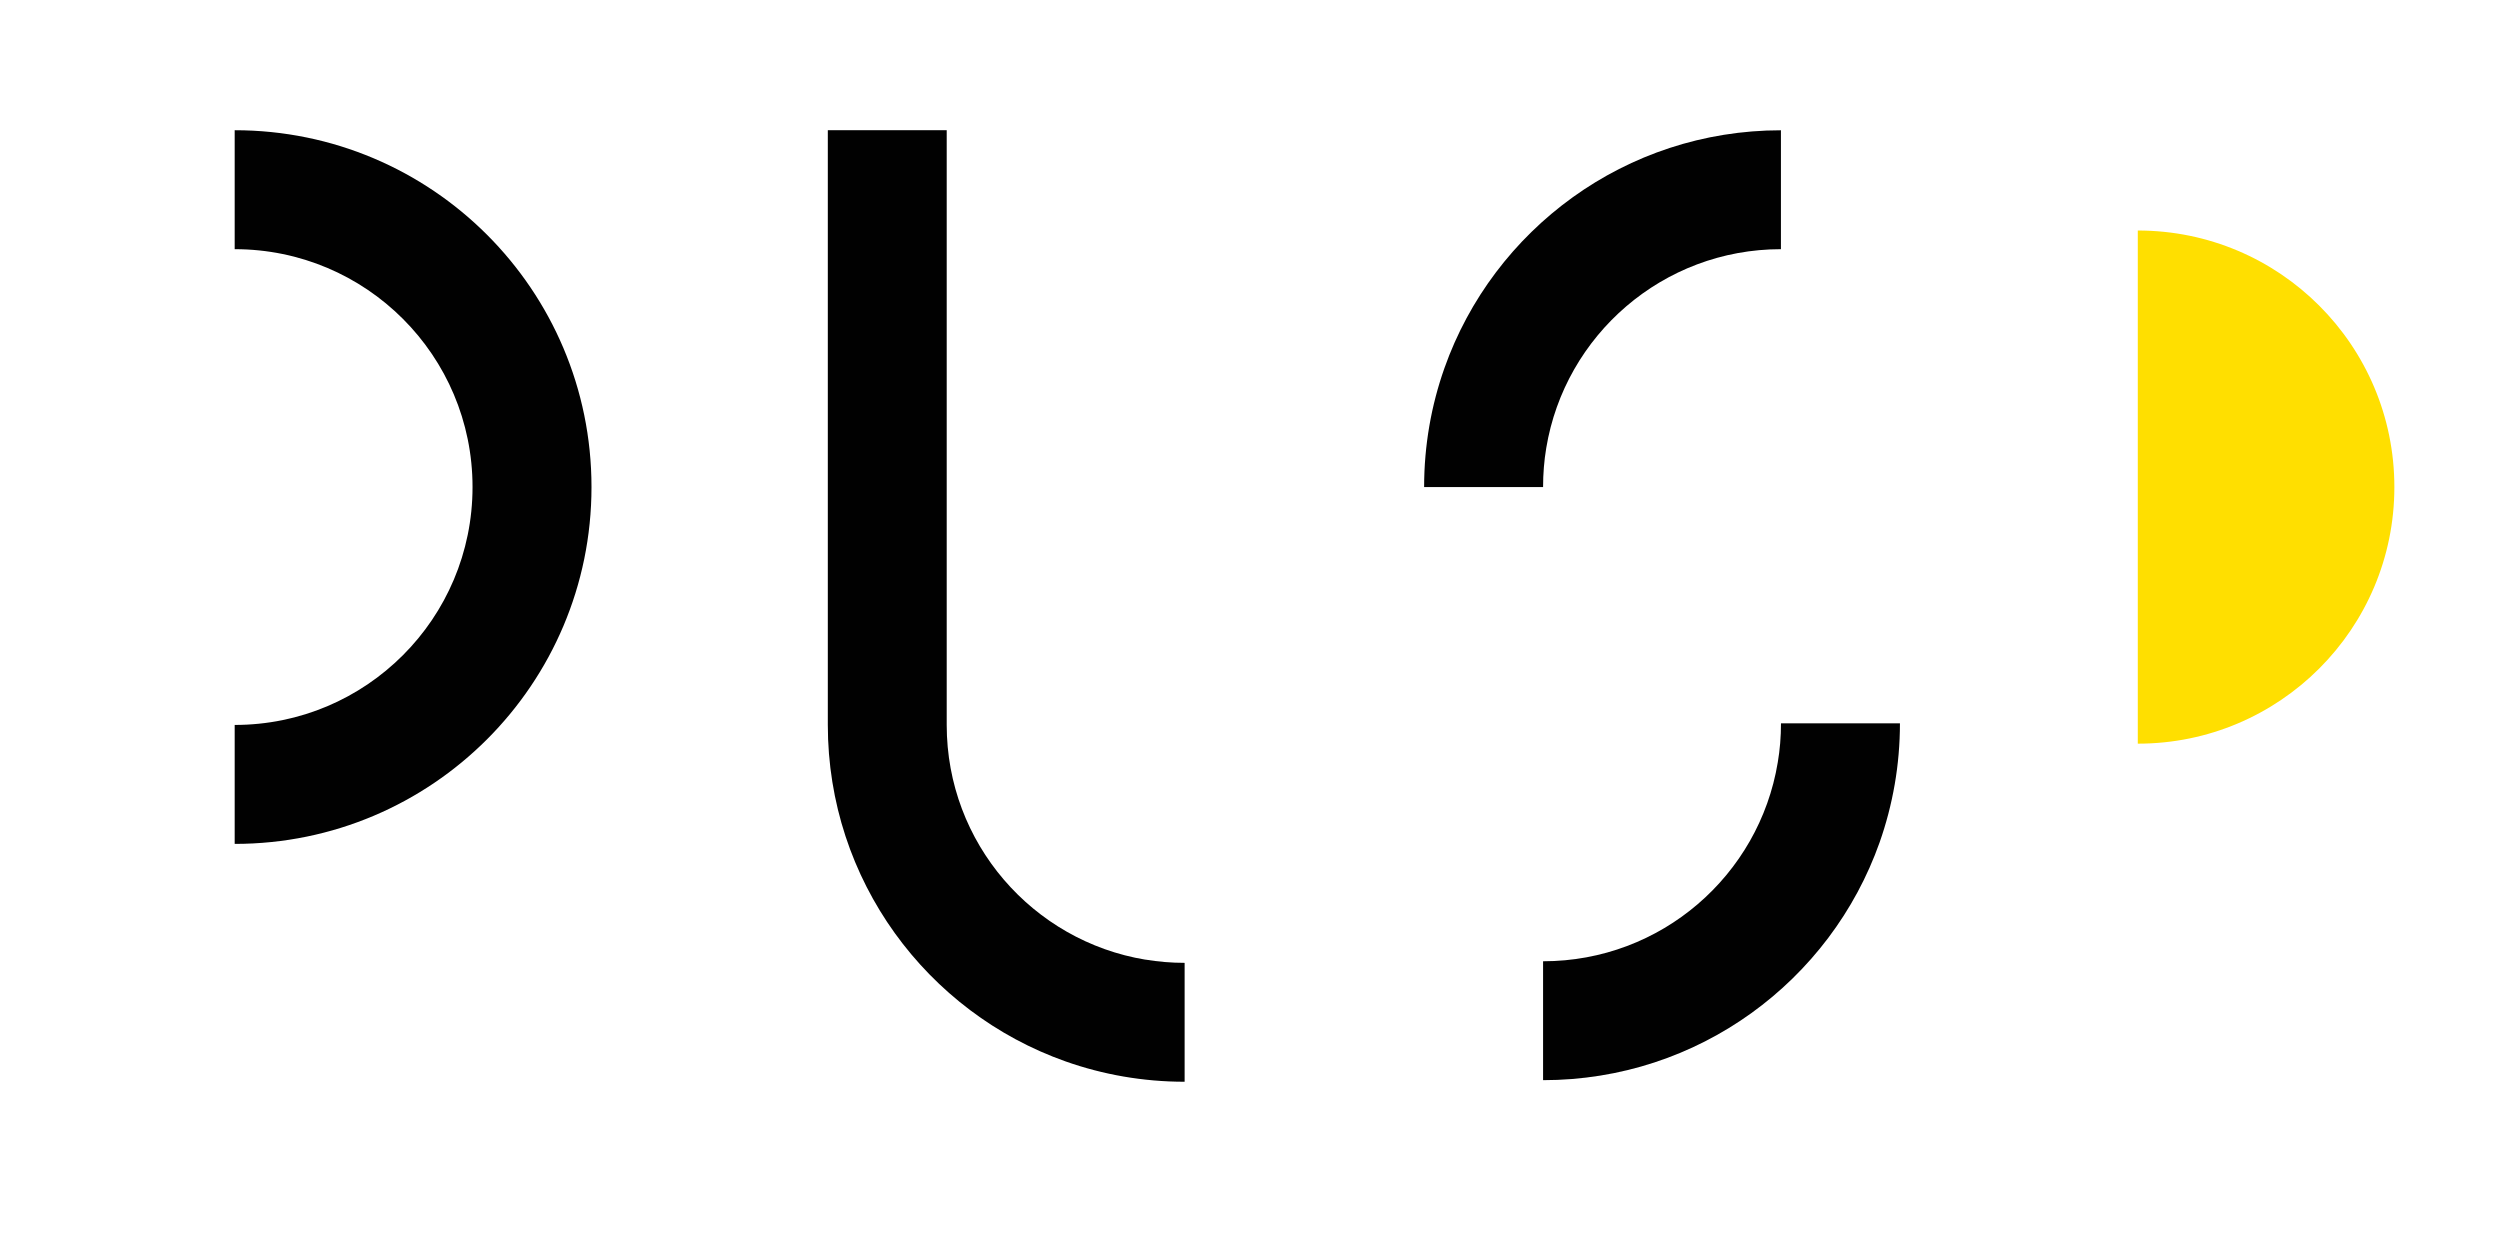 <?xml version="1.0" encoding="UTF-8"?>
<svg id="Warstwa_1" data-name="Warstwa 1" xmlns="http://www.w3.org/2000/svg" viewBox="0 0 426 214">
  <defs>
    <style>
      .cls-1 {
        fill: #010101;
      }

      .cls-2 {
        fill: #ffdf00;
      }
    </style>
  </defs>
  <path class="cls-2" d="m408,83c0,24.15-19.57,43.72-43.72,43.72V39.28c24.15,0,43.72,19.57,43.72,43.72"/>
  <path class="cls-1" d="m39.99,22.19v20.27c22.39,0,40.53,18.14,40.53,40.53s-18.14,40.54-40.53,40.54v20.27c33.58,0,60.8-27.23,60.8-60.81s-27.22-60.8-60.8-60.8"/>
  <path class="cls-1" d="m303.48,123.26c0,2.27-.18,4.49-.55,6.66-3.17,19.22-19.86,33.88-39.99,33.88v20.26c26.48,0,49-16.92,57.35-40.53,2.23-6.34,3.46-13.17,3.46-20.27h-20.27Z"/>
  <path class="cls-1" d="m246.13,62.73c-2.24,6.34-3.46,13.17-3.46,20.27h20.27c0-2.27.18-4.5.54-6.66,3.18-19.22,19.87-33.88,39.99-33.88v-20.26c-26.47,0-49,16.92-57.34,40.53"/>
  <path class="cls-1" d="m195.2,163.53c-19.22-3.17-33.88-19.87-33.88-39.99V22.19h-20.26v101.34c0,26.47,16.92,49,40.53,57.34,6.34,2.24,13.17,3.46,20.27,3.46v-20.26c-2.27,0-4.49-.19-6.66-.55"/>
</svg>